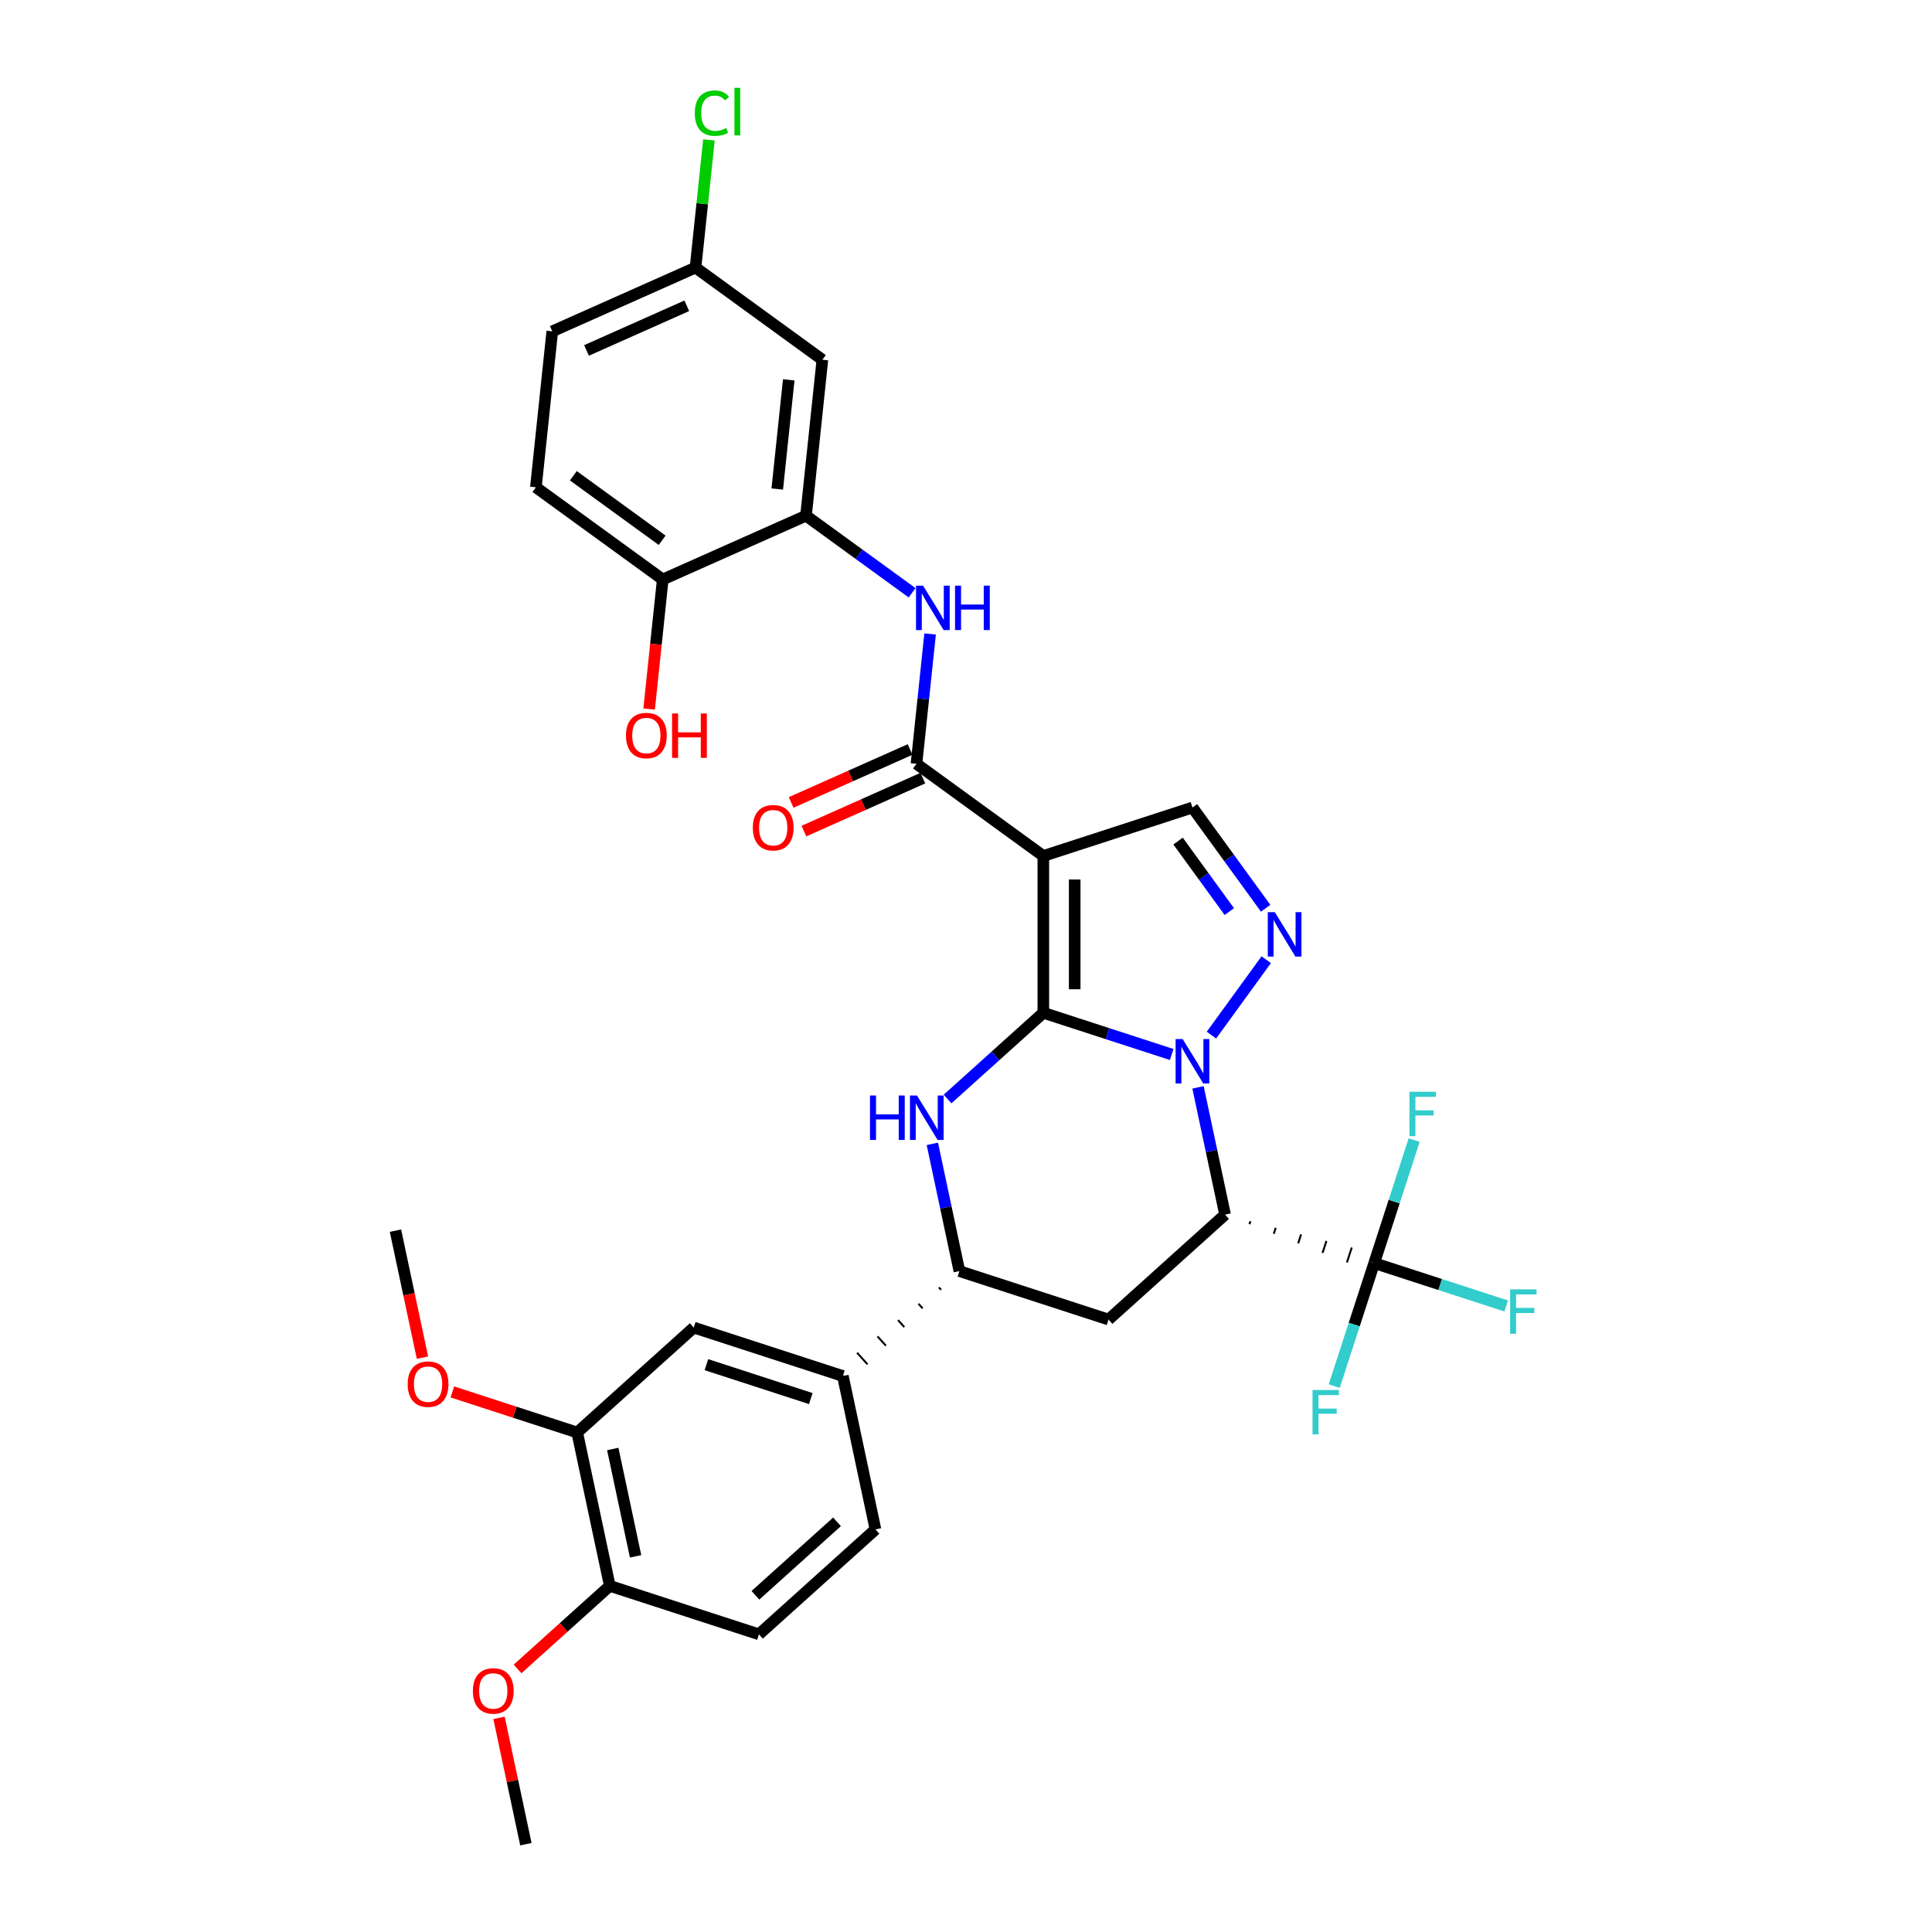 <?xml version='1.0' encoding='iso-8859-1'?>
<svg version='1.1' baseProfile='full'
              xmlns='http://www.w3.org/2000/svg'
                      xmlns:rdkit='http://www.rdkit.org/xml'
                      xmlns:xlink='http://www.w3.org/1999/xlink'
                  xml:space='preserve'
width='1000px' height='1000px' viewBox='0 0 1000 1000'>
<!-- END OF HEADER -->
<rect style='opacity:1.0;fill:#FFFFFF;stroke:none' width='1000' height='1000' x='0' y='0'> </rect>
<path class='bond-28' d='M 540.025,524.218 L 540.025,443.054' style='fill:none;fill-rule:evenodd;stroke:#000000;stroke-width:6px;stroke-linecap:butt;stroke-linejoin:miter;stroke-opacity:1' />
<path class='bond-28' d='M 556.257,512.044 L 556.257,455.229' style='fill:none;fill-rule:evenodd;stroke:#000000;stroke-width:6px;stroke-linecap:butt;stroke-linejoin:miter;stroke-opacity:1' />
<path class='bond-33' d='M 540.025,524.218 L 573.247,535.013' style='fill:none;fill-rule:evenodd;stroke:#000000;stroke-width:6px;stroke-linecap:butt;stroke-linejoin:miter;stroke-opacity:1' />
<path class='bond-33' d='M 573.247,535.013 L 606.47,545.808' style='fill:none;fill-rule:evenodd;stroke:#0000FF;stroke-width:6px;stroke-linecap:butt;stroke-linejoin:miter;stroke-opacity:1' />
<path class='bond-36' d='M 540.025,524.218 L 515.239,546.535' style='fill:none;fill-rule:evenodd;stroke:#000000;stroke-width:6px;stroke-linecap:butt;stroke-linejoin:miter;stroke-opacity:1' />
<path class='bond-36' d='M 515.239,546.535 L 490.454,568.852' style='fill:none;fill-rule:evenodd;stroke:#0000FF;stroke-width:6px;stroke-linecap:butt;stroke-linejoin:miter;stroke-opacity:1' />
<path class='bond-22' d='M 620.09,562.821 L 627.091,595.755' style='fill:none;fill-rule:evenodd;stroke:#0000FF;stroke-width:6px;stroke-linecap:butt;stroke-linejoin:miter;stroke-opacity:1' />
<path class='bond-22' d='M 627.091,595.755 L 634.091,628.69' style='fill:none;fill-rule:evenodd;stroke:#000000;stroke-width:6px;stroke-linecap:butt;stroke-linejoin:miter;stroke-opacity:1' />
<path class='bond-34' d='M 627.04,535.777 L 655.403,496.74' style='fill:none;fill-rule:evenodd;stroke:#0000FF;stroke-width:6px;stroke-linecap:butt;stroke-linejoin:miter;stroke-opacity:1' />
<path class='bond-0' d='M 540.025,443.054 L 474.362,395.347' style='fill:none;fill-rule:evenodd;stroke:#000000;stroke-width:6px;stroke-linecap:butt;stroke-linejoin:miter;stroke-opacity:1' />
<path class='bond-35' d='M 540.025,443.054 L 617.216,417.973' style='fill:none;fill-rule:evenodd;stroke:#000000;stroke-width:6px;stroke-linecap:butt;stroke-linejoin:miter;stroke-opacity:1' />
<path class='bond-27' d='M 634.091,628.69 L 573.775,682.999' style='fill:none;fill-rule:evenodd;stroke:#000000;stroke-width:6px;stroke-linecap:butt;stroke-linejoin:miter;stroke-opacity:1' />
<path class='bond-32' d='M 646.706,633.642 L 647.207,632.098' style='fill:none;fill-rule:evenodd;stroke:#000000;stroke-width:1.0px;stroke-linecap:butt;stroke-linejoin:miter;stroke-opacity:1' />
<path class='bond-32' d='M 659.32,638.594 L 660.323,635.506' style='fill:none;fill-rule:evenodd;stroke:#000000;stroke-width:1.0px;stroke-linecap:butt;stroke-linejoin:miter;stroke-opacity:1' />
<path class='bond-32' d='M 671.934,643.546 L 673.439,638.914' style='fill:none;fill-rule:evenodd;stroke:#000000;stroke-width:1.0px;stroke-linecap:butt;stroke-linejoin:miter;stroke-opacity:1' />
<path class='bond-32' d='M 684.549,648.498 L 686.555,642.323' style='fill:none;fill-rule:evenodd;stroke:#000000;stroke-width:1.0px;stroke-linecap:butt;stroke-linejoin:miter;stroke-opacity:1' />
<path class='bond-32' d='M 697.163,653.45 L 699.671,645.731' style='fill:none;fill-rule:evenodd;stroke:#000000;stroke-width:1.0px;stroke-linecap:butt;stroke-linejoin:miter;stroke-opacity:1' />
<path class='bond-32' d='M 709.778,658.402 L 712.788,649.139' style='fill:none;fill-rule:evenodd;stroke:#000000;stroke-width:1.0px;stroke-linecap:butt;stroke-linejoin:miter;stroke-opacity:1' />
<path class='bond-24' d='M 482.582,592.049 L 489.583,624.984' style='fill:none;fill-rule:evenodd;stroke:#0000FF;stroke-width:6px;stroke-linecap:butt;stroke-linejoin:miter;stroke-opacity:1' />
<path class='bond-24' d='M 489.583,624.984 L 496.583,657.918' style='fill:none;fill-rule:evenodd;stroke:#000000;stroke-width:6px;stroke-linecap:butt;stroke-linejoin:miter;stroke-opacity:1' />
<path class='bond-26' d='M 655.099,470.114 L 636.158,444.044' style='fill:none;fill-rule:evenodd;stroke:#0000FF;stroke-width:6px;stroke-linecap:butt;stroke-linejoin:miter;stroke-opacity:1' />
<path class='bond-26' d='M 636.158,444.044 L 617.216,417.973' style='fill:none;fill-rule:evenodd;stroke:#000000;stroke-width:6px;stroke-linecap:butt;stroke-linejoin:miter;stroke-opacity:1' />
<path class='bond-26' d='M 636.284,471.835 L 623.025,453.585' style='fill:none;fill-rule:evenodd;stroke:#0000FF;stroke-width:6px;stroke-linecap:butt;stroke-linejoin:miter;stroke-opacity:1' />
<path class='bond-26' d='M 623.025,453.585 L 609.766,435.336' style='fill:none;fill-rule:evenodd;stroke:#000000;stroke-width:6px;stroke-linecap:butt;stroke-linejoin:miter;stroke-opacity:1' />
<path class='bond-1' d='M 474.362,395.347 L 477.893,361.749' style='fill:none;fill-rule:evenodd;stroke:#000000;stroke-width:6px;stroke-linecap:butt;stroke-linejoin:miter;stroke-opacity:1' />
<path class='bond-1' d='M 477.893,361.749 L 481.424,328.15' style='fill:none;fill-rule:evenodd;stroke:#0000FF;stroke-width:6px;stroke-linecap:butt;stroke-linejoin:miter;stroke-opacity:1' />
<path class='bond-7' d='M 471.06,387.933 L 440.277,401.638' style='fill:none;fill-rule:evenodd;stroke:#000000;stroke-width:6px;stroke-linecap:butt;stroke-linejoin:miter;stroke-opacity:1' />
<path class='bond-7' d='M 440.277,401.638 L 409.494,415.344' style='fill:none;fill-rule:evenodd;stroke:#FF0000;stroke-width:6px;stroke-linecap:butt;stroke-linejoin:miter;stroke-opacity:1' />
<path class='bond-7' d='M 477.663,402.762 L 446.88,416.468' style='fill:none;fill-rule:evenodd;stroke:#000000;stroke-width:6px;stroke-linecap:butt;stroke-linejoin:miter;stroke-opacity:1' />
<path class='bond-7' d='M 446.88,416.468 L 416.096,430.173' style='fill:none;fill-rule:evenodd;stroke:#FF0000;stroke-width:6px;stroke-linecap:butt;stroke-linejoin:miter;stroke-opacity:1' />
<path class='bond-29' d='M 711.283,653.771 L 745.447,664.871' style='fill:none;fill-rule:evenodd;stroke:#000000;stroke-width:6px;stroke-linecap:butt;stroke-linejoin:miter;stroke-opacity:1' />
<path class='bond-29' d='M 745.447,664.871 L 779.611,675.972' style='fill:none;fill-rule:evenodd;stroke:#33CCCC;stroke-width:6px;stroke-linecap:butt;stroke-linejoin:miter;stroke-opacity:1' />
<path class='bond-30' d='M 711.283,653.771 L 700.939,685.605' style='fill:none;fill-rule:evenodd;stroke:#000000;stroke-width:6px;stroke-linecap:butt;stroke-linejoin:miter;stroke-opacity:1' />
<path class='bond-30' d='M 700.939,685.605 L 690.595,717.44' style='fill:none;fill-rule:evenodd;stroke:#33CCCC;stroke-width:6px;stroke-linecap:butt;stroke-linejoin:miter;stroke-opacity:1' />
<path class='bond-31' d='M 711.283,653.771 L 721.626,621.936' style='fill:none;fill-rule:evenodd;stroke:#000000;stroke-width:6px;stroke-linecap:butt;stroke-linejoin:miter;stroke-opacity:1' />
<path class='bond-31' d='M 721.626,621.936 L 731.97,590.101' style='fill:none;fill-rule:evenodd;stroke:#33CCCC;stroke-width:6px;stroke-linecap:butt;stroke-linejoin:miter;stroke-opacity:1' />
<path class='bond-23' d='M 573.775,682.999 L 496.583,657.918' style='fill:none;fill-rule:evenodd;stroke:#000000;stroke-width:6px;stroke-linecap:butt;stroke-linejoin:miter;stroke-opacity:1' />
<path class='bond-25' d='M 485.987,666.366 L 487.073,667.573' style='fill:none;fill-rule:evenodd;stroke:#000000;stroke-width:1.0px;stroke-linecap:butt;stroke-linejoin:miter;stroke-opacity:1' />
<path class='bond-25' d='M 475.391,674.815 L 477.564,677.227' style='fill:none;fill-rule:evenodd;stroke:#000000;stroke-width:1.0px;stroke-linecap:butt;stroke-linejoin:miter;stroke-opacity:1' />
<path class='bond-25' d='M 464.795,683.263 L 468.054,686.882' style='fill:none;fill-rule:evenodd;stroke:#000000;stroke-width:1.0px;stroke-linecap:butt;stroke-linejoin:miter;stroke-opacity:1' />
<path class='bond-25' d='M 454.2,691.711 L 458.544,696.537' style='fill:none;fill-rule:evenodd;stroke:#000000;stroke-width:1.0px;stroke-linecap:butt;stroke-linejoin:miter;stroke-opacity:1' />
<path class='bond-25' d='M 443.604,700.16 L 449.035,706.191' style='fill:none;fill-rule:evenodd;stroke:#000000;stroke-width:1.0px;stroke-linecap:butt;stroke-linejoin:miter;stroke-opacity:1' />
<path class='bond-25' d='M 433.008,708.608 L 439.525,715.846' style='fill:none;fill-rule:evenodd;stroke:#000000;stroke-width:1.0px;stroke-linecap:butt;stroke-linejoin:miter;stroke-opacity:1' />
<path class='bond-2' d='M 472.099,306.82 L 444.641,286.871' style='fill:none;fill-rule:evenodd;stroke:#0000FF;stroke-width:6px;stroke-linecap:butt;stroke-linejoin:miter;stroke-opacity:1' />
<path class='bond-2' d='M 444.641,286.871 L 417.183,266.921' style='fill:none;fill-rule:evenodd;stroke:#000000;stroke-width:6px;stroke-linecap:butt;stroke-linejoin:miter;stroke-opacity:1' />
<path class='bond-4' d='M 417.183,266.921 L 425.666,186.202' style='fill:none;fill-rule:evenodd;stroke:#000000;stroke-width:6px;stroke-linecap:butt;stroke-linejoin:miter;stroke-opacity:1' />
<path class='bond-4' d='M 402.311,253.116 L 408.25,196.613' style='fill:none;fill-rule:evenodd;stroke:#000000;stroke-width:6px;stroke-linecap:butt;stroke-linejoin:miter;stroke-opacity:1' />
<path class='bond-6' d='M 417.183,266.921 L 343.036,299.933' style='fill:none;fill-rule:evenodd;stroke:#000000;stroke-width:6px;stroke-linecap:butt;stroke-linejoin:miter;stroke-opacity:1' />
<path class='bond-3' d='M 436.266,712.227 L 359.075,687.146' style='fill:none;fill-rule:evenodd;stroke:#000000;stroke-width:6px;stroke-linecap:butt;stroke-linejoin:miter;stroke-opacity:1' />
<path class='bond-3' d='M 419.671,723.903 L 365.637,706.347' style='fill:none;fill-rule:evenodd;stroke:#000000;stroke-width:6px;stroke-linecap:butt;stroke-linejoin:miter;stroke-opacity:1' />
<path class='bond-9' d='M 436.266,712.227 L 453.141,791.618' style='fill:none;fill-rule:evenodd;stroke:#000000;stroke-width:6px;stroke-linecap:butt;stroke-linejoin:miter;stroke-opacity:1' />
<path class='bond-5' d='M 359.075,687.146 L 298.758,741.455' style='fill:none;fill-rule:evenodd;stroke:#000000;stroke-width:6px;stroke-linecap:butt;stroke-linejoin:miter;stroke-opacity:1' />
<path class='bond-12' d='M 425.666,186.202 L 360.003,138.495' style='fill:none;fill-rule:evenodd;stroke:#000000;stroke-width:6px;stroke-linecap:butt;stroke-linejoin:miter;stroke-opacity:1' />
<path class='bond-14' d='M 298.758,741.455 L 266.453,730.959' style='fill:none;fill-rule:evenodd;stroke:#000000;stroke-width:6px;stroke-linecap:butt;stroke-linejoin:miter;stroke-opacity:1' />
<path class='bond-14' d='M 266.453,730.959 L 234.147,720.462' style='fill:none;fill-rule:evenodd;stroke:#FF0000;stroke-width:6px;stroke-linecap:butt;stroke-linejoin:miter;stroke-opacity:1' />
<path class='bond-20' d='M 298.758,741.455 L 315.633,820.846' style='fill:none;fill-rule:evenodd;stroke:#000000;stroke-width:6px;stroke-linecap:butt;stroke-linejoin:miter;stroke-opacity:1' />
<path class='bond-20' d='M 317.168,749.989 L 328.98,805.562' style='fill:none;fill-rule:evenodd;stroke:#000000;stroke-width:6px;stroke-linecap:butt;stroke-linejoin:miter;stroke-opacity:1' />
<path class='bond-11' d='M 343.036,299.933 L 277.372,252.226' style='fill:none;fill-rule:evenodd;stroke:#000000;stroke-width:6px;stroke-linecap:butt;stroke-linejoin:miter;stroke-opacity:1' />
<path class='bond-11' d='M 342.727,279.645 L 296.763,246.25' style='fill:none;fill-rule:evenodd;stroke:#000000;stroke-width:6px;stroke-linecap:butt;stroke-linejoin:miter;stroke-opacity:1' />
<path class='bond-16' d='M 343.036,299.933 L 339.511,333.467' style='fill:none;fill-rule:evenodd;stroke:#000000;stroke-width:6px;stroke-linecap:butt;stroke-linejoin:miter;stroke-opacity:1' />
<path class='bond-16' d='M 339.511,333.467 L 335.986,367.001' style='fill:none;fill-rule:evenodd;stroke:#FF0000;stroke-width:6px;stroke-linecap:butt;stroke-linejoin:miter;stroke-opacity:1' />
<path class='bond-8' d='M 315.633,820.846 L 392.825,845.927' style='fill:none;fill-rule:evenodd;stroke:#000000;stroke-width:6px;stroke-linecap:butt;stroke-linejoin:miter;stroke-opacity:1' />
<path class='bond-17' d='M 315.633,820.846 L 291.765,842.337' style='fill:none;fill-rule:evenodd;stroke:#000000;stroke-width:6px;stroke-linecap:butt;stroke-linejoin:miter;stroke-opacity:1' />
<path class='bond-17' d='M 291.765,842.337 L 267.897,863.828' style='fill:none;fill-rule:evenodd;stroke:#FF0000;stroke-width:6px;stroke-linecap:butt;stroke-linejoin:miter;stroke-opacity:1' />
<path class='bond-10' d='M 453.141,791.618 L 392.825,845.927' style='fill:none;fill-rule:evenodd;stroke:#000000;stroke-width:6px;stroke-linecap:butt;stroke-linejoin:miter;stroke-opacity:1' />
<path class='bond-10' d='M 433.232,787.701 L 391.01,825.717' style='fill:none;fill-rule:evenodd;stroke:#000000;stroke-width:6px;stroke-linecap:butt;stroke-linejoin:miter;stroke-opacity:1' />
<path class='bond-13' d='M 277.372,252.226 L 285.856,171.507' style='fill:none;fill-rule:evenodd;stroke:#000000;stroke-width:6px;stroke-linecap:butt;stroke-linejoin:miter;stroke-opacity:1' />
<path class='bond-15' d='M 360.003,138.495 L 363.476,105.456' style='fill:none;fill-rule:evenodd;stroke:#000000;stroke-width:6px;stroke-linecap:butt;stroke-linejoin:miter;stroke-opacity:1' />
<path class='bond-15' d='M 363.476,105.456 L 366.948,72.417' style='fill:none;fill-rule:evenodd;stroke:#00CC00;stroke-width:6px;stroke-linecap:butt;stroke-linejoin:miter;stroke-opacity:1' />
<path class='bond-21' d='M 360.003,138.495 L 285.856,171.507' style='fill:none;fill-rule:evenodd;stroke:#000000;stroke-width:6px;stroke-linecap:butt;stroke-linejoin:miter;stroke-opacity:1' />
<path class='bond-21' d='M 355.484,158.276 L 303.581,181.384' style='fill:none;fill-rule:evenodd;stroke:#000000;stroke-width:6px;stroke-linecap:butt;stroke-linejoin:miter;stroke-opacity:1' />
<path class='bond-18' d='M 218.665,702.723 L 211.678,669.853' style='fill:none;fill-rule:evenodd;stroke:#FF0000;stroke-width:6px;stroke-linecap:butt;stroke-linejoin:miter;stroke-opacity:1' />
<path class='bond-18' d='M 211.678,669.853 L 204.692,636.984' style='fill:none;fill-rule:evenodd;stroke:#000000;stroke-width:6px;stroke-linecap:butt;stroke-linejoin:miter;stroke-opacity:1' />
<path class='bond-19' d='M 258.294,889.164 L 265.243,921.855' style='fill:none;fill-rule:evenodd;stroke:#FF0000;stroke-width:6px;stroke-linecap:butt;stroke-linejoin:miter;stroke-opacity:1' />
<path class='bond-19' d='M 265.243,921.855 L 272.192,954.545' style='fill:none;fill-rule:evenodd;stroke:#000000;stroke-width:6px;stroke-linecap:butt;stroke-linejoin:miter;stroke-opacity:1' />
<path  class='atom-1' d='M 612.135 537.806
L 619.667 549.981
Q 620.414 551.182, 621.615 553.357
Q 622.816 555.533, 622.881 555.663
L 622.881 537.806
L 625.933 537.806
L 625.933 560.792
L 622.784 560.792
L 614.7 547.481
Q 613.759 545.923, 612.752 544.137
Q 611.778 542.352, 611.486 541.8
L 611.486 560.792
L 608.499 560.792
L 608.499 537.806
L 612.135 537.806
' fill='#0000FF'/>
<path  class='atom-4' d='M 450.31 567.035
L 453.427 567.035
L 453.427 576.807
L 465.18 576.807
L 465.18 567.035
L 468.296 567.035
L 468.296 590.02
L 465.18 590.02
L 465.18 579.404
L 453.427 579.404
L 453.427 590.02
L 450.31 590.02
L 450.31 567.035
' fill='#0000FF'/>
<path  class='atom-4' d='M 474.627 567.035
L 482.159 579.209
Q 482.906 580.411, 484.107 582.586
Q 485.308 584.761, 485.373 584.891
L 485.373 567.035
L 488.425 567.035
L 488.425 590.02
L 485.276 590.02
L 477.192 576.709
Q 476.25 575.151, 475.244 573.366
Q 474.27 571.58, 473.978 571.028
L 473.978 590.02
L 470.991 590.02
L 470.991 567.035
L 474.627 567.035
' fill='#0000FF'/>
<path  class='atom-5' d='M 659.842 472.143
L 667.374 484.318
Q 668.121 485.519, 669.322 487.694
Q 670.523 489.87, 670.588 490
L 670.588 472.143
L 673.64 472.143
L 673.64 495.129
L 670.491 495.129
L 662.407 481.818
Q 661.466 480.26, 660.459 478.474
Q 659.485 476.689, 659.193 476.137
L 659.193 495.129
L 656.206 495.129
L 656.206 472.143
L 659.842 472.143
' fill='#0000FF'/>
<path  class='atom-11' d='M 477.765 303.135
L 485.297 315.31
Q 486.043 316.511, 487.245 318.686
Q 488.446 320.861, 488.511 320.991
L 488.511 303.135
L 491.563 303.135
L 491.563 326.121
L 488.413 326.121
L 480.329 312.81
Q 479.388 311.252, 478.382 309.466
Q 477.408 307.68, 477.115 307.128
L 477.115 326.121
L 474.129 326.121
L 474.129 303.135
L 477.765 303.135
' fill='#0000FF'/>
<path  class='atom-11' d='M 494.322 303.135
L 497.439 303.135
L 497.439 312.907
L 509.191 312.907
L 509.191 303.135
L 512.308 303.135
L 512.308 326.121
L 509.191 326.121
L 509.191 315.504
L 497.439 315.504
L 497.439 326.121
L 494.322 326.121
L 494.322 303.135
' fill='#0000FF'/>
<path  class='atom-18' d='M 389.663 428.425
Q 389.663 422.905, 392.39 419.821
Q 395.118 416.737, 400.215 416.737
Q 405.312 416.737, 408.039 419.821
Q 410.766 422.905, 410.766 428.425
Q 410.766 434.009, 408.006 437.19
Q 405.247 440.339, 400.215 440.339
Q 395.15 440.339, 392.39 437.19
Q 389.663 434.041, 389.663 428.425
M 400.215 437.742
Q 403.721 437.742, 405.604 435.405
Q 407.519 433.035, 407.519 428.425
Q 407.519 423.912, 405.604 421.639
Q 403.721 419.334, 400.215 419.334
Q 396.708 419.334, 394.793 421.607
Q 392.91 423.879, 392.91 428.425
Q 392.91 433.067, 394.793 435.405
Q 396.708 437.742, 400.215 437.742
' fill='#FF0000'/>
<path  class='atom-21' d='M 781.64 667.359
L 795.308 667.359
L 795.308 669.989
L 784.724 669.989
L 784.724 676.969
L 794.139 676.969
L 794.139 679.631
L 784.724 679.631
L 784.724 690.345
L 781.64 690.345
L 781.64 667.359
' fill='#33CCCC'/>
<path  class='atom-22' d='M 679.368 719.469
L 693.036 719.469
L 693.036 722.099
L 682.452 722.099
L 682.452 729.079
L 691.867 729.079
L 691.867 731.741
L 682.452 731.741
L 682.452 742.455
L 679.368 742.455
L 679.368 719.469
' fill='#33CCCC'/>
<path  class='atom-23' d='M 729.53 565.086
L 743.198 565.086
L 743.198 567.716
L 732.614 567.716
L 732.614 574.696
L 742.029 574.696
L 742.029 577.358
L 732.614 577.358
L 732.614 588.072
L 729.53 588.072
L 729.53 565.086
' fill='#33CCCC'/>
<path  class='atom-28' d='M 211.015 716.439
Q 211.015 710.92, 213.743 707.836
Q 216.47 704.752, 221.567 704.752
Q 226.664 704.752, 229.391 707.836
Q 232.118 710.92, 232.118 716.439
Q 232.118 722.023, 229.358 725.205
Q 226.599 728.354, 221.567 728.354
Q 216.502 728.354, 213.743 725.205
Q 211.015 722.056, 211.015 716.439
M 221.567 725.757
Q 225.073 725.757, 226.956 723.419
Q 228.872 721.049, 228.872 716.439
Q 228.872 711.927, 226.956 709.654
Q 225.073 707.349, 221.567 707.349
Q 218.06 707.349, 216.145 709.622
Q 214.262 711.894, 214.262 716.439
Q 214.262 721.082, 216.145 723.419
Q 218.06 725.757, 221.567 725.757
' fill='#FF0000'/>
<path  class='atom-29' d='M 359.624 58.571
Q 359.624 52.857, 362.286 49.87
Q 364.981 46.851, 370.078 46.851
Q 374.818 46.851, 377.35 50.194
L 375.208 51.948
Q 373.357 49.513, 370.078 49.513
Q 366.604 49.513, 364.754 51.85
Q 362.936 54.155, 362.936 58.571
Q 362.936 63.116, 364.819 65.453
Q 366.734 67.791, 370.435 67.791
Q 372.968 67.791, 375.922 66.265
L 376.831 68.7
Q 375.63 69.479, 373.812 69.934
Q 371.994 70.388, 369.981 70.388
Q 364.981 70.388, 362.286 67.336
Q 359.624 64.285, 359.624 58.571
' fill='#00CC00'/>
<path  class='atom-29' d='M 380.143 45.455
L 383.129 45.455
L 383.129 70.096
L 380.143 70.096
L 380.143 45.455
' fill='#00CC00'/>
<path  class='atom-30' d='M 324 380.718
Q 324 375.198, 326.727 372.114
Q 329.454 369.03, 334.552 369.03
Q 339.649 369.03, 342.376 372.114
Q 345.103 375.198, 345.103 380.718
Q 345.103 386.302, 342.343 389.483
Q 339.584 392.632, 334.552 392.632
Q 329.487 392.632, 326.727 389.483
Q 324 386.334, 324 380.718
M 334.552 390.035
Q 338.058 390.035, 339.941 387.698
Q 341.856 385.328, 341.856 380.718
Q 341.856 376.205, 339.941 373.932
Q 338.058 371.627, 334.552 371.627
Q 331.045 371.627, 329.13 373.9
Q 327.247 376.172, 327.247 380.718
Q 327.247 385.36, 329.13 387.698
Q 331.045 390.035, 334.552 390.035
' fill='#FF0000'/>
<path  class='atom-30' d='M 347.862 369.29
L 350.979 369.29
L 350.979 379.062
L 362.732 379.062
L 362.732 369.29
L 365.848 369.29
L 365.848 392.275
L 362.732 392.275
L 362.732 381.659
L 350.979 381.659
L 350.979 392.275
L 347.862 392.275
L 347.862 369.29
' fill='#FF0000'/>
<path  class='atom-31' d='M 244.765 875.22
Q 244.765 869.701, 247.492 866.617
Q 250.22 863.532, 255.317 863.532
Q 260.414 863.532, 263.141 866.617
Q 265.868 869.701, 265.868 875.22
Q 265.868 880.804, 263.108 883.986
Q 260.349 887.135, 255.317 887.135
Q 250.252 887.135, 247.492 883.986
Q 244.765 880.837, 244.765 875.22
M 255.317 884.538
Q 258.823 884.538, 260.706 882.2
Q 262.621 879.83, 262.621 875.22
Q 262.621 870.707, 260.706 868.435
Q 258.823 866.13, 255.317 866.13
Q 251.81 866.13, 249.895 868.402
Q 248.012 870.675, 248.012 875.22
Q 248.012 879.863, 249.895 882.2
Q 251.81 884.538, 255.317 884.538
' fill='#FF0000'/>
</svg>
